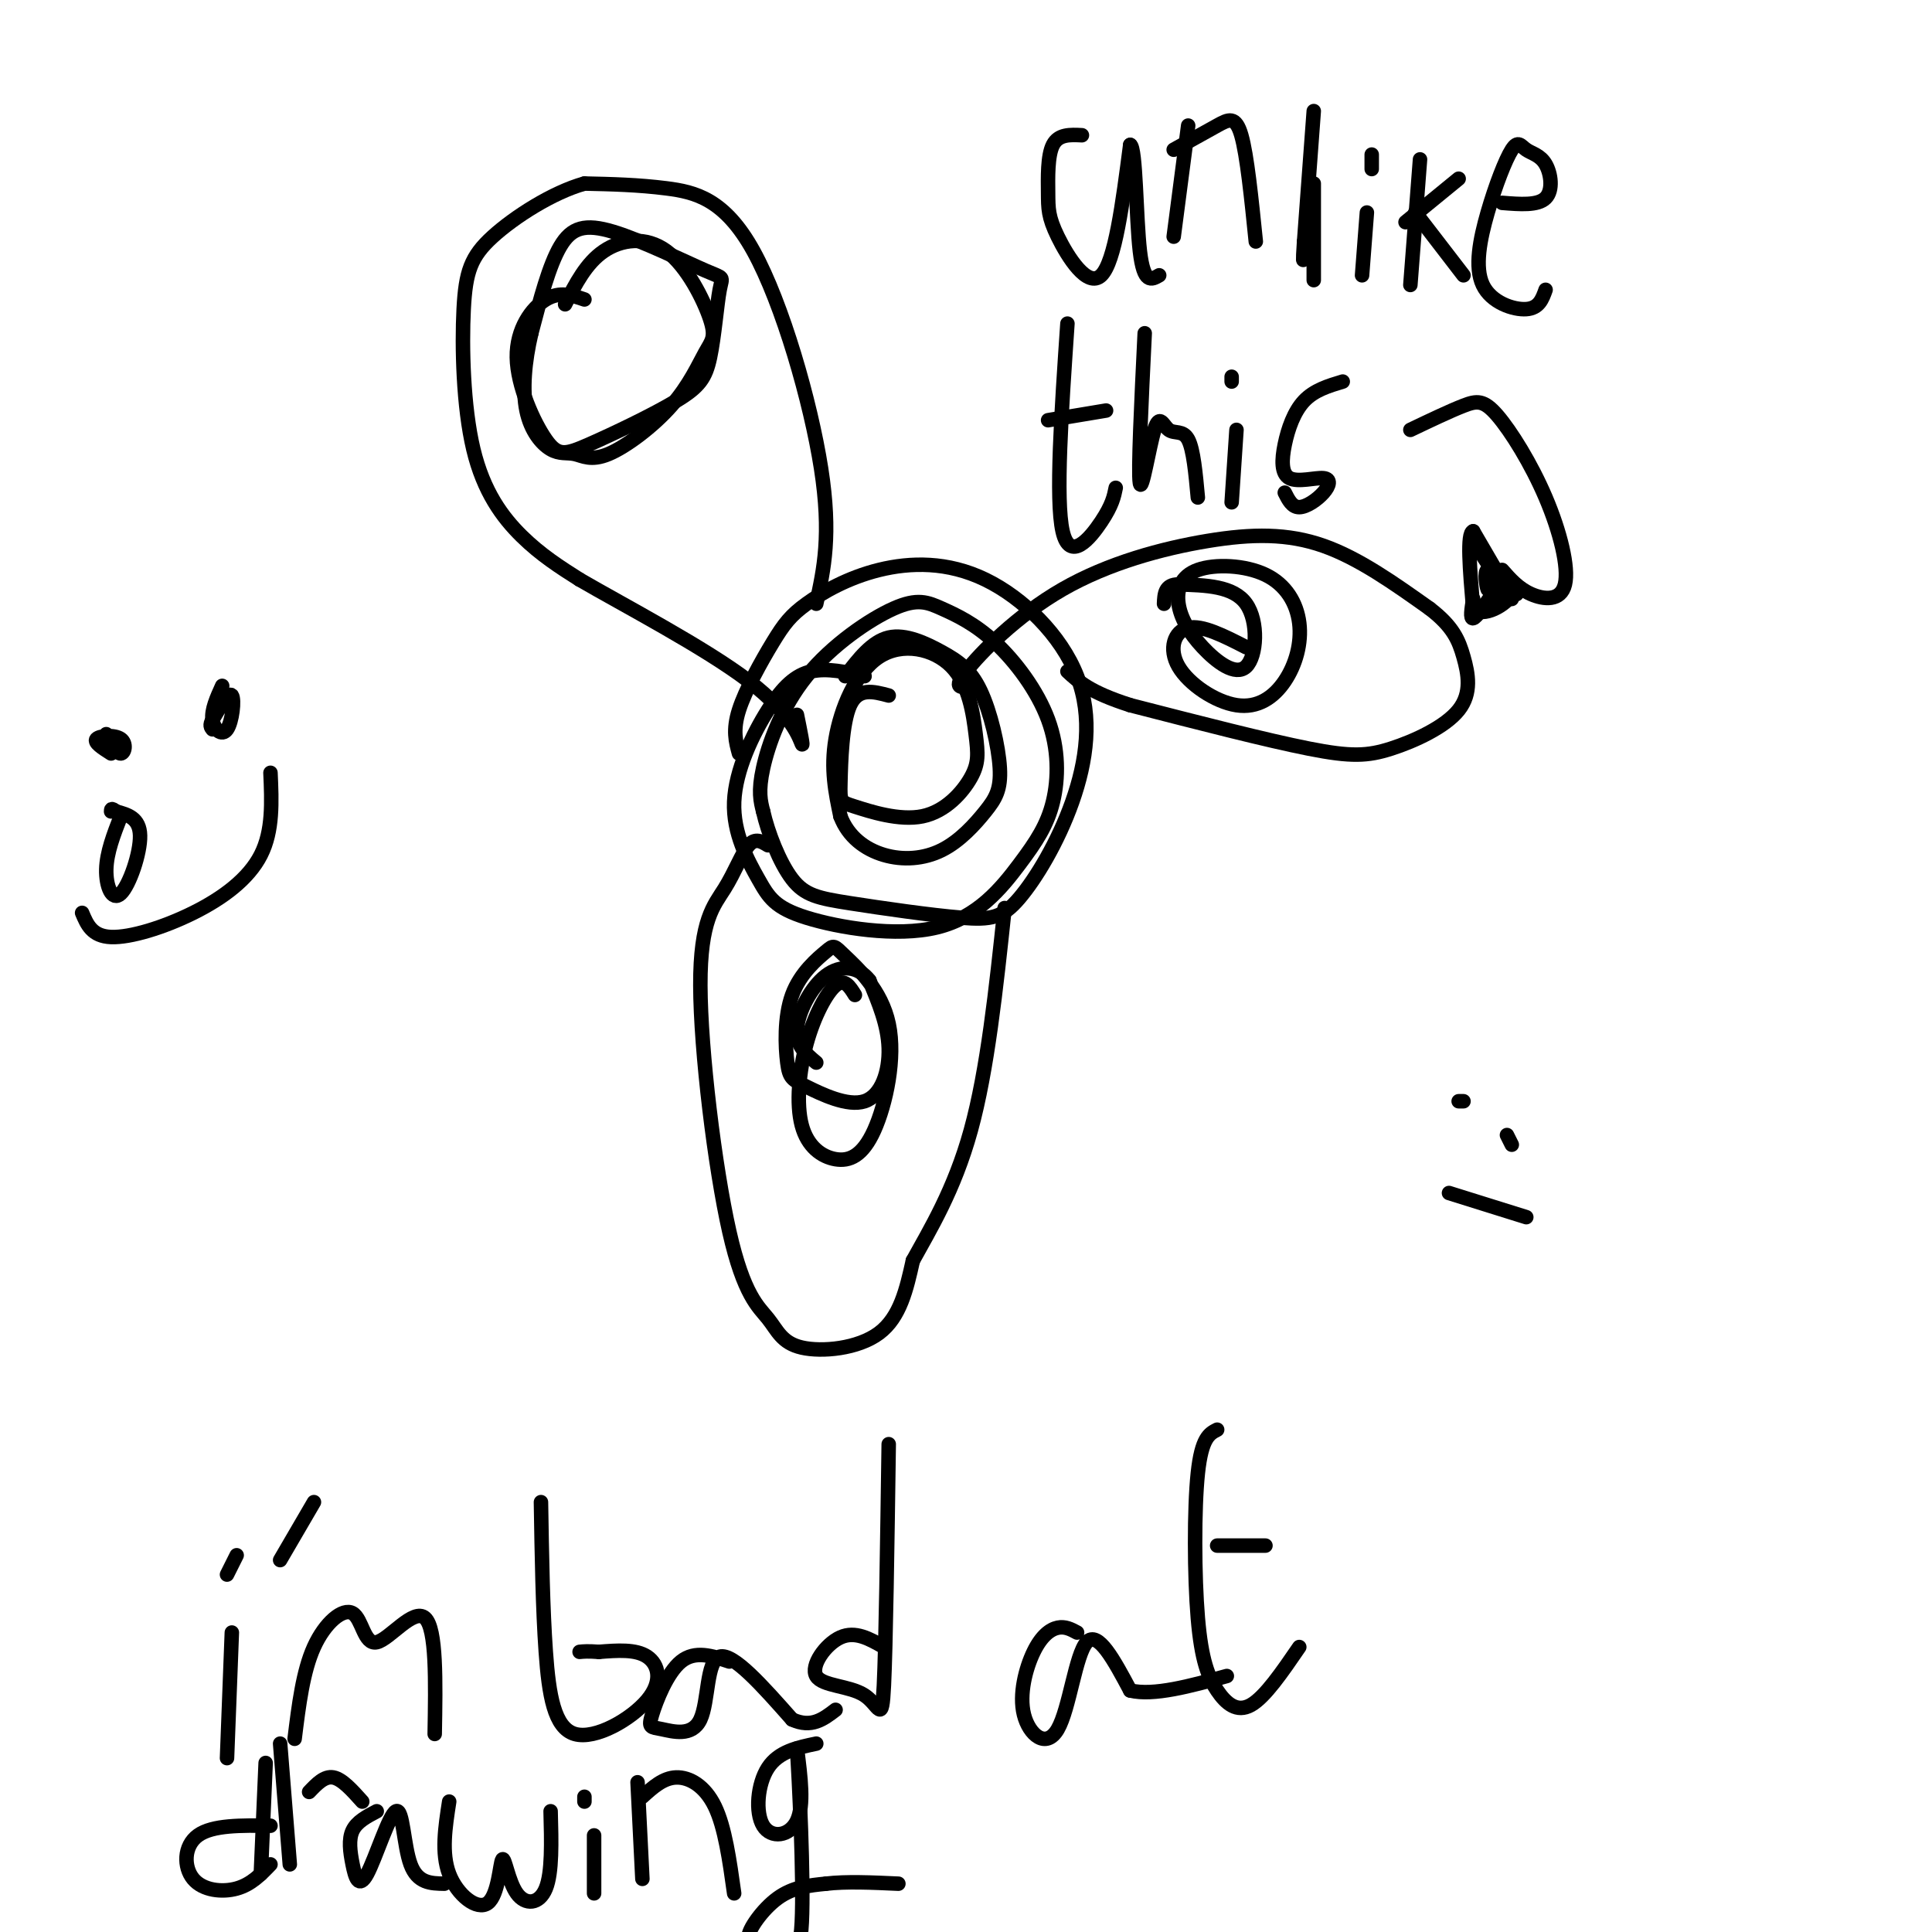 <svg viewBox='0 0 400 400' version='1.1' xmlns='http://www.w3.org/2000/svg' xmlns:xlink='http://www.w3.org/1999/xlink'><g fill='none' stroke='#000000' stroke-width='3' stroke-linecap='round' stroke-linejoin='round'><path d='M179,140c-3.875,-0.868 -7.749,-1.735 -11,-1c-3.251,0.735 -5.878,3.073 -9,8c-3.122,4.927 -6.739,12.444 -7,19c-0.261,6.556 2.834,12.153 5,16c2.166,3.847 3.405,5.945 10,8c6.595,2.055 18.548,4.067 27,2c8.452,-2.067 13.403,-8.213 17,-13c3.597,-4.787 5.839,-8.217 7,-13c1.161,-4.783 1.240,-10.920 -1,-17c-2.240,-6.080 -6.801,-12.102 -11,-16c-4.199,-3.898 -8.037,-5.672 -11,-7c-2.963,-1.328 -5.052,-2.212 -10,0c-4.948,2.212 -12.755,7.519 -18,14c-5.245,6.481 -7.927,14.138 -9,19c-1.073,4.862 -0.536,6.931 0,9'/><path d='M158,168c0.964,4.309 3.373,10.582 6,14c2.627,3.418 5.471,3.980 12,5c6.529,1.020 16.744,2.497 23,3c6.256,0.503 8.554,0.031 12,-4c3.446,-4.031 8.040,-11.623 11,-20c2.960,-8.377 4.288,-17.541 1,-26c-3.288,-8.459 -11.190,-16.215 -19,-20c-7.810,-3.785 -15.526,-3.600 -22,-2c-6.474,1.600 -11.704,4.614 -15,7c-3.296,2.386 -4.657,4.142 -7,8c-2.343,3.858 -5.670,9.816 -7,14c-1.330,4.184 -0.665,6.592 0,9'/><path d='M184,144c-3.157,-0.845 -6.313,-1.691 -8,2c-1.687,3.691 -1.904,11.917 -2,16c-0.096,4.083 -0.070,4.021 3,5c3.070,0.979 9.185,2.999 14,2c4.815,-0.999 8.329,-5.015 10,-8c1.671,-2.985 1.500,-4.938 1,-9c-0.500,-4.062 -1.330,-10.233 -5,-14c-3.670,-3.767 -10.180,-5.130 -15,-2c-4.820,3.130 -7.948,10.751 -9,17c-1.052,6.249 -0.026,11.124 1,16'/><path d='M174,169c1.595,4.240 5.083,6.842 9,8c3.917,1.158 8.262,0.874 12,-1c3.738,-1.874 6.870,-5.339 9,-8c2.130,-2.661 3.259,-4.520 3,-9c-0.259,-4.480 -1.904,-11.582 -4,-16c-2.096,-4.418 -4.641,-6.151 -8,-8c-3.359,-1.849 -7.531,-3.814 -11,-3c-3.469,0.814 -6.234,4.407 -9,8'/><path d='M169,125c1.571,-7.125 3.143,-14.250 1,-28c-2.143,-13.750 -8.000,-34.125 -14,-45c-6.000,-10.875 -12.143,-12.250 -18,-13c-5.857,-0.750 -11.429,-0.875 -17,-1'/><path d='M121,38c-6.569,1.828 -14.492,6.899 -19,11c-4.508,4.101 -5.600,7.233 -6,15c-0.400,7.767 -0.108,20.168 2,29c2.108,8.832 6.031,14.095 10,18c3.969,3.905 7.985,6.453 12,9'/><path d='M120,120c9.107,5.298 25.875,14.042 35,21c9.125,6.958 10.607,12.131 11,13c0.393,0.869 -0.304,-2.565 -1,-6'/><path d='M121,62c-2.557,-0.868 -5.115,-1.735 -8,0c-2.885,1.735 -6.098,6.074 -6,12c0.098,5.926 3.507,13.439 6,17c2.493,3.561 4.071,3.168 9,1c4.929,-2.168 13.210,-6.113 18,-9c4.790,-2.887 6.089,-4.716 7,-9c0.911,-4.284 1.435,-11.024 2,-14c0.565,-2.976 1.172,-2.190 -3,-4c-4.172,-1.810 -13.123,-6.218 -19,-8c-5.877,-1.782 -8.679,-0.938 -11,3c-2.321,3.938 -4.160,10.969 -6,18'/><path d='M110,69c-1.394,5.931 -1.879,11.758 -1,16c0.879,4.242 3.124,6.900 5,8c1.876,1.100 3.384,0.643 5,1c1.616,0.357 3.338,1.527 7,0c3.662,-1.527 9.262,-5.751 13,-10c3.738,-4.249 5.615,-8.522 7,-11c1.385,-2.478 2.278,-3.159 1,-7c-1.278,-3.841 -4.729,-10.842 -9,-14c-4.271,-3.158 -9.363,-2.474 -13,0c-3.637,2.474 -5.818,6.737 -8,11'/><path d='M201,142c-1.935,0.367 -3.869,0.734 -1,-3c2.869,-3.734 10.542,-11.568 20,-17c9.458,-5.432 20.700,-8.463 30,-10c9.300,-1.537 16.657,-1.582 24,1c7.343,2.582 14.671,7.791 22,13'/><path d='M296,126c4.863,3.731 6.021,6.558 7,10c0.979,3.442 1.778,7.500 -1,11c-2.778,3.500 -9.132,6.442 -14,8c-4.868,1.558 -8.248,1.731 -17,0c-8.752,-1.731 -22.876,-5.365 -37,-9'/><path d='M234,146c-8.333,-2.667 -10.667,-4.833 -13,-7'/><path d='M258,134c-4.554,-2.334 -9.108,-4.668 -12,-4c-2.892,0.668 -4.123,4.337 -2,8c2.123,3.663 7.600,7.320 12,8c4.400,0.680 7.722,-1.616 10,-5c2.278,-3.384 3.511,-7.854 3,-12c-0.511,-4.146 -2.765,-7.967 -7,-10c-4.235,-2.033 -10.452,-2.278 -14,-1c-3.548,1.278 -4.426,4.080 -4,7c0.426,2.920 2.155,5.958 5,9c2.845,3.042 6.804,6.088 9,4c2.196,-2.088 2.627,-9.311 0,-13c-2.627,-3.689 -8.314,-3.845 -14,-4'/><path d='M244,121c-2.833,0.000 -2.917,2.000 -3,4'/><path d='M159,175c-1.309,-0.791 -2.619,-1.583 -4,0c-1.381,1.583 -2.835,5.539 -5,9c-2.165,3.461 -5.041,6.426 -5,20c0.041,13.574 3.000,37.756 6,51c3.000,13.244 6.041,15.550 8,18c1.959,2.450 2.835,5.044 7,6c4.165,0.956 11.619,0.273 16,-3c4.381,-3.273 5.691,-9.137 7,-15'/><path d='M189,261c3.444,-6.289 8.556,-14.511 12,-27c3.444,-12.489 5.222,-29.244 7,-46'/><path d='M177,206c-1.084,-1.748 -2.168,-3.495 -4,-2c-1.832,1.495 -4.412,6.234 -6,12c-1.588,5.766 -2.184,12.561 -1,17c1.184,4.439 4.148,6.522 7,7c2.852,0.478 5.590,-0.650 8,-6c2.410,-5.350 4.491,-14.923 3,-22c-1.491,-7.077 -6.553,-11.659 -9,-14c-2.447,-2.341 -2.280,-2.440 -4,-1c-1.720,1.440 -5.326,4.418 -7,9c-1.674,4.582 -1.415,10.766 -1,14c0.415,3.234 0.988,3.516 4,5c3.012,1.484 8.465,4.169 12,3c3.535,-1.169 5.153,-6.191 5,-11c-0.153,-4.809 -2.076,-9.404 -4,-14'/><path d='M180,203c-2.250,-2.964 -5.875,-3.375 -9,-1c-3.125,2.375 -5.750,7.536 -6,11c-0.250,3.464 1.875,5.232 4,7'/><path d='M48,338c0.000,0.000 -1.000,26.000 -1,26'/><path d='M49,322c0.000,0.000 -2.000,4.000 -2,4'/><path d='M58,323c0.000,0.000 7.000,-12.000 7,-12'/><path d='M61,360c0.860,-6.978 1.719,-13.955 4,-19c2.281,-5.045 5.982,-8.156 8,-7c2.018,1.156 2.351,6.581 5,6c2.649,-0.581 7.614,-7.166 10,-5c2.386,2.166 2.193,13.083 2,24'/><path d='M112,311c0.182,11.035 0.364,22.070 1,31c0.636,8.930 1.727,15.754 6,17c4.273,1.246 11.727,-3.088 15,-7c3.273,-3.912 2.364,-7.404 0,-9c-2.364,-1.596 -6.182,-1.298 -10,-1'/><path d='M124,342c-2.333,-0.167 -3.167,-0.083 -4,0'/><path d='M151,344c-3.549,-1.172 -7.098,-2.344 -10,0c-2.902,2.344 -5.156,8.203 -6,11c-0.844,2.797 -0.278,2.533 2,3c2.278,0.467 6.267,1.664 8,-2c1.733,-3.664 1.209,-12.190 4,-13c2.791,-0.810 8.895,6.095 15,13'/><path d='M164,356c4.000,1.833 6.500,-0.083 9,-2'/><path d='M183,341c-2.965,-1.694 -5.930,-3.388 -9,-2c-3.070,1.388 -6.246,5.856 -5,8c1.246,2.144 6.912,1.962 10,4c3.088,2.038 3.596,6.297 4,-2c0.404,-8.297 0.702,-29.148 1,-50'/><path d='M223,338c-1.233,-0.662 -2.466,-1.323 -4,-1c-1.534,0.323 -3.370,1.631 -5,5c-1.630,3.369 -3.056,8.800 -2,13c1.056,4.200 4.592,7.169 7,3c2.408,-4.169 3.688,-15.477 6,-18c2.312,-2.523 5.656,3.738 9,10'/><path d='M234,350c4.833,1.167 12.417,-0.917 20,-3'/><path d='M252,296c-1.609,0.818 -3.219,1.636 -4,9c-0.781,7.364 -0.735,21.273 0,30c0.735,8.727 2.159,12.273 4,15c1.841,2.727 4.097,4.636 7,3c2.903,-1.636 6.451,-6.818 10,-12'/><path d='M252,320c0.000,0.000 10.000,0.000 10,0'/><path d='M56,378c-6.000,-0.083 -12.000,-0.167 -15,2c-3.000,2.167 -3.000,6.583 -1,9c2.000,2.417 6.000,2.833 9,2c3.000,-0.833 5.000,-2.917 7,-5'/><path d='M55,365c0.000,0.000 -1.000,23.000 -1,23'/><path d='M64,371c1.583,-1.667 3.167,-3.333 5,-3c1.833,0.333 3.917,2.667 6,5'/><path d='M58,361c0.000,0.000 2.000,25.000 2,25'/><path d='M78,375c-2.068,1.086 -4.135,2.172 -5,4c-0.865,1.828 -0.527,4.399 0,7c0.527,2.601 1.244,5.233 3,2c1.756,-3.233 4.550,-12.332 6,-13c1.450,-0.668 1.557,7.095 3,11c1.443,3.905 4.221,3.953 7,4'/><path d='M93,373c-0.827,5.335 -1.654,10.670 0,15c1.654,4.330 5.788,7.655 8,6c2.212,-1.655 2.500,-8.289 3,-9c0.500,-0.711 1.212,4.501 3,7c1.788,2.499 4.654,2.285 6,-1c1.346,-3.285 1.173,-9.643 1,-16'/><path d='M123,380c0.000,0.000 0.000,12.000 0,12'/><path d='M121,373c0.000,0.000 0.000,-1.000 0,-1'/><path d='M132,369c0.000,0.000 1.000,20.000 1,20'/><path d='M133,372c2.156,-1.956 4.311,-3.911 7,-4c2.689,-0.089 5.911,1.689 8,6c2.089,4.311 3.044,11.156 4,18'/><path d='M169,361c-3.905,0.815 -7.810,1.631 -10,5c-2.190,3.369 -2.667,9.292 -1,12c1.667,2.708 5.476,2.202 7,-1c1.524,-3.202 0.762,-9.101 0,-15'/><path d='M165,362c0.415,5.606 1.454,27.121 1,36c-0.454,8.879 -2.400,5.122 -5,4c-2.600,-1.122 -5.854,0.390 -6,-1c-0.146,-1.390 2.815,-5.683 6,-8c3.185,-2.317 6.592,-2.659 10,-3'/><path d='M171,390c4.167,-0.500 9.583,-0.250 15,0'/><path d='M224,28c-2.424,-0.121 -4.848,-0.242 -6,2c-1.152,2.242 -1.030,6.848 -1,10c0.030,3.152 -0.030,4.848 2,9c2.030,4.152 6.152,10.758 9,8c2.848,-2.758 4.424,-14.879 6,-27'/><path d='M234,30c1.200,0.467 1.200,15.133 2,22c0.800,6.867 2.400,5.933 4,5'/><path d='M246,26c0.000,0.000 -3.000,23.000 -3,23'/><path d='M243,31c3.311,-1.844 6.622,-3.689 9,-5c2.378,-1.311 3.822,-2.089 5,2c1.178,4.089 2.089,13.044 3,22'/><path d='M272,38c0.000,0.000 0.000,20.000 0,20'/><path d='M272,23c0.000,0.000 -2.000,27.000 -2,27'/><path d='M270,50c-0.333,5.000 -0.167,4.000 0,3'/><path d='M283,44c0.000,0.000 -1.000,13.000 -1,13'/><path d='M284,32c0.000,0.000 0.000,3.000 0,3'/><path d='M294,33c0.000,0.000 -2.000,26.000 -2,26'/><path d='M291,46c0.000,0.000 11.000,-9.000 11,-9'/><path d='M293,44c0.000,0.000 10.000,13.000 10,13'/><path d='M311,42c3.698,0.300 7.396,0.599 9,-1c1.604,-1.599 1.115,-5.097 0,-7c-1.115,-1.903 -2.857,-2.212 -4,-3c-1.143,-0.788 -1.687,-2.054 -3,0c-1.313,2.054 -3.393,7.427 -5,13c-1.607,5.573 -2.740,11.347 -1,15c1.740,3.653 6.354,5.187 9,5c2.646,-0.187 3.323,-2.093 4,-4'/><path d='M221,67c-1.244,18.222 -2.489,36.444 -1,43c1.489,6.556 5.711,1.444 8,-2c2.289,-3.444 2.644,-5.222 3,-7'/><path d='M217,87c0.000,0.000 12.000,-2.000 12,-2'/><path d='M237,69c-0.700,14.351 -1.400,28.702 -1,31c0.400,2.298 1.901,-7.456 3,-11c1.099,-3.544 1.796,-0.877 3,0c1.204,0.877 2.915,-0.035 4,2c1.085,2.035 1.542,7.018 2,12'/><path d='M256,89c0.000,0.000 -1.000,15.000 -1,15'/><path d='M255,78c0.000,0.000 0.000,1.000 0,1'/><path d='M278,79c-2.952,0.888 -5.905,1.776 -8,4c-2.095,2.224 -3.334,5.782 -4,9c-0.666,3.218 -0.759,6.094 1,7c1.759,0.906 5.368,-0.159 7,0c1.632,0.159 1.285,1.543 0,3c-1.285,1.457 -3.510,2.988 -5,3c-1.490,0.012 -2.245,-1.494 -3,-3'/><path d='M292,89c4.115,-1.964 8.230,-3.927 11,-5c2.770,-1.073 4.195,-1.254 7,2c2.805,3.254 6.989,9.944 10,17c3.011,7.056 4.849,14.476 4,18c-0.849,3.524 -4.385,3.150 -7,2c-2.615,-1.150 -4.307,-3.075 -6,-5'/><path d='M305,112c4.000,6.167 8.000,12.333 8,12c0.000,-0.333 -4.000,-7.167 -8,-14'/><path d='M305,110c-1.333,0.333 -0.667,8.167 0,16'/><path d='M305,126c2.000,2.044 7.000,-0.844 8,-3c1.000,-2.156 -2.000,-3.578 -5,-5'/><path d='M308,118c-0.778,0.289 -0.222,3.511 0,4c0.222,0.489 0.111,-1.756 0,-4'/><path d='M305,124c-0.333,2.083 -0.667,4.167 0,4c0.667,-0.167 2.333,-2.583 4,-5'/><path d='M309,123c1.500,-0.833 3.250,-0.417 5,0'/><path d='M22,152c1.101,2.012 2.202,4.024 3,4c0.798,-0.024 1.292,-2.083 0,-3c-1.292,-0.917 -4.369,-0.690 -5,0c-0.631,0.690 1.185,1.845 3,3'/><path d='M25,169c-1.458,3.756 -2.917,7.512 -3,11c-0.083,3.488 1.208,6.708 3,5c1.792,-1.708 4.083,-8.345 4,-12c-0.083,-3.655 -2.542,-4.327 -5,-5'/><path d='M24,168c-1.000,-0.833 -1.000,-0.417 -1,0'/><path d='M46,142c-1.131,2.494 -2.262,4.988 -2,7c0.262,2.012 1.917,3.542 3,2c1.083,-1.542 1.595,-6.155 1,-7c-0.595,-0.845 -2.298,2.077 -4,5'/><path d='M44,149c-0.667,1.167 -0.333,1.583 0,2'/><path d='M17,189c1.018,2.423 2.036,4.845 6,5c3.964,0.155 10.875,-1.958 17,-5c6.125,-3.042 11.464,-7.012 14,-12c2.536,-4.988 2.268,-10.994 2,-17'/><path d='M300,247c0.000,0.000 16.000,5.000 16,5'/><path d='M303,228c0.000,0.000 -1.000,0.000 -1,0'/><path d='M312,235c0.000,0.000 1.000,2.000 1,2'/></g>
</svg>